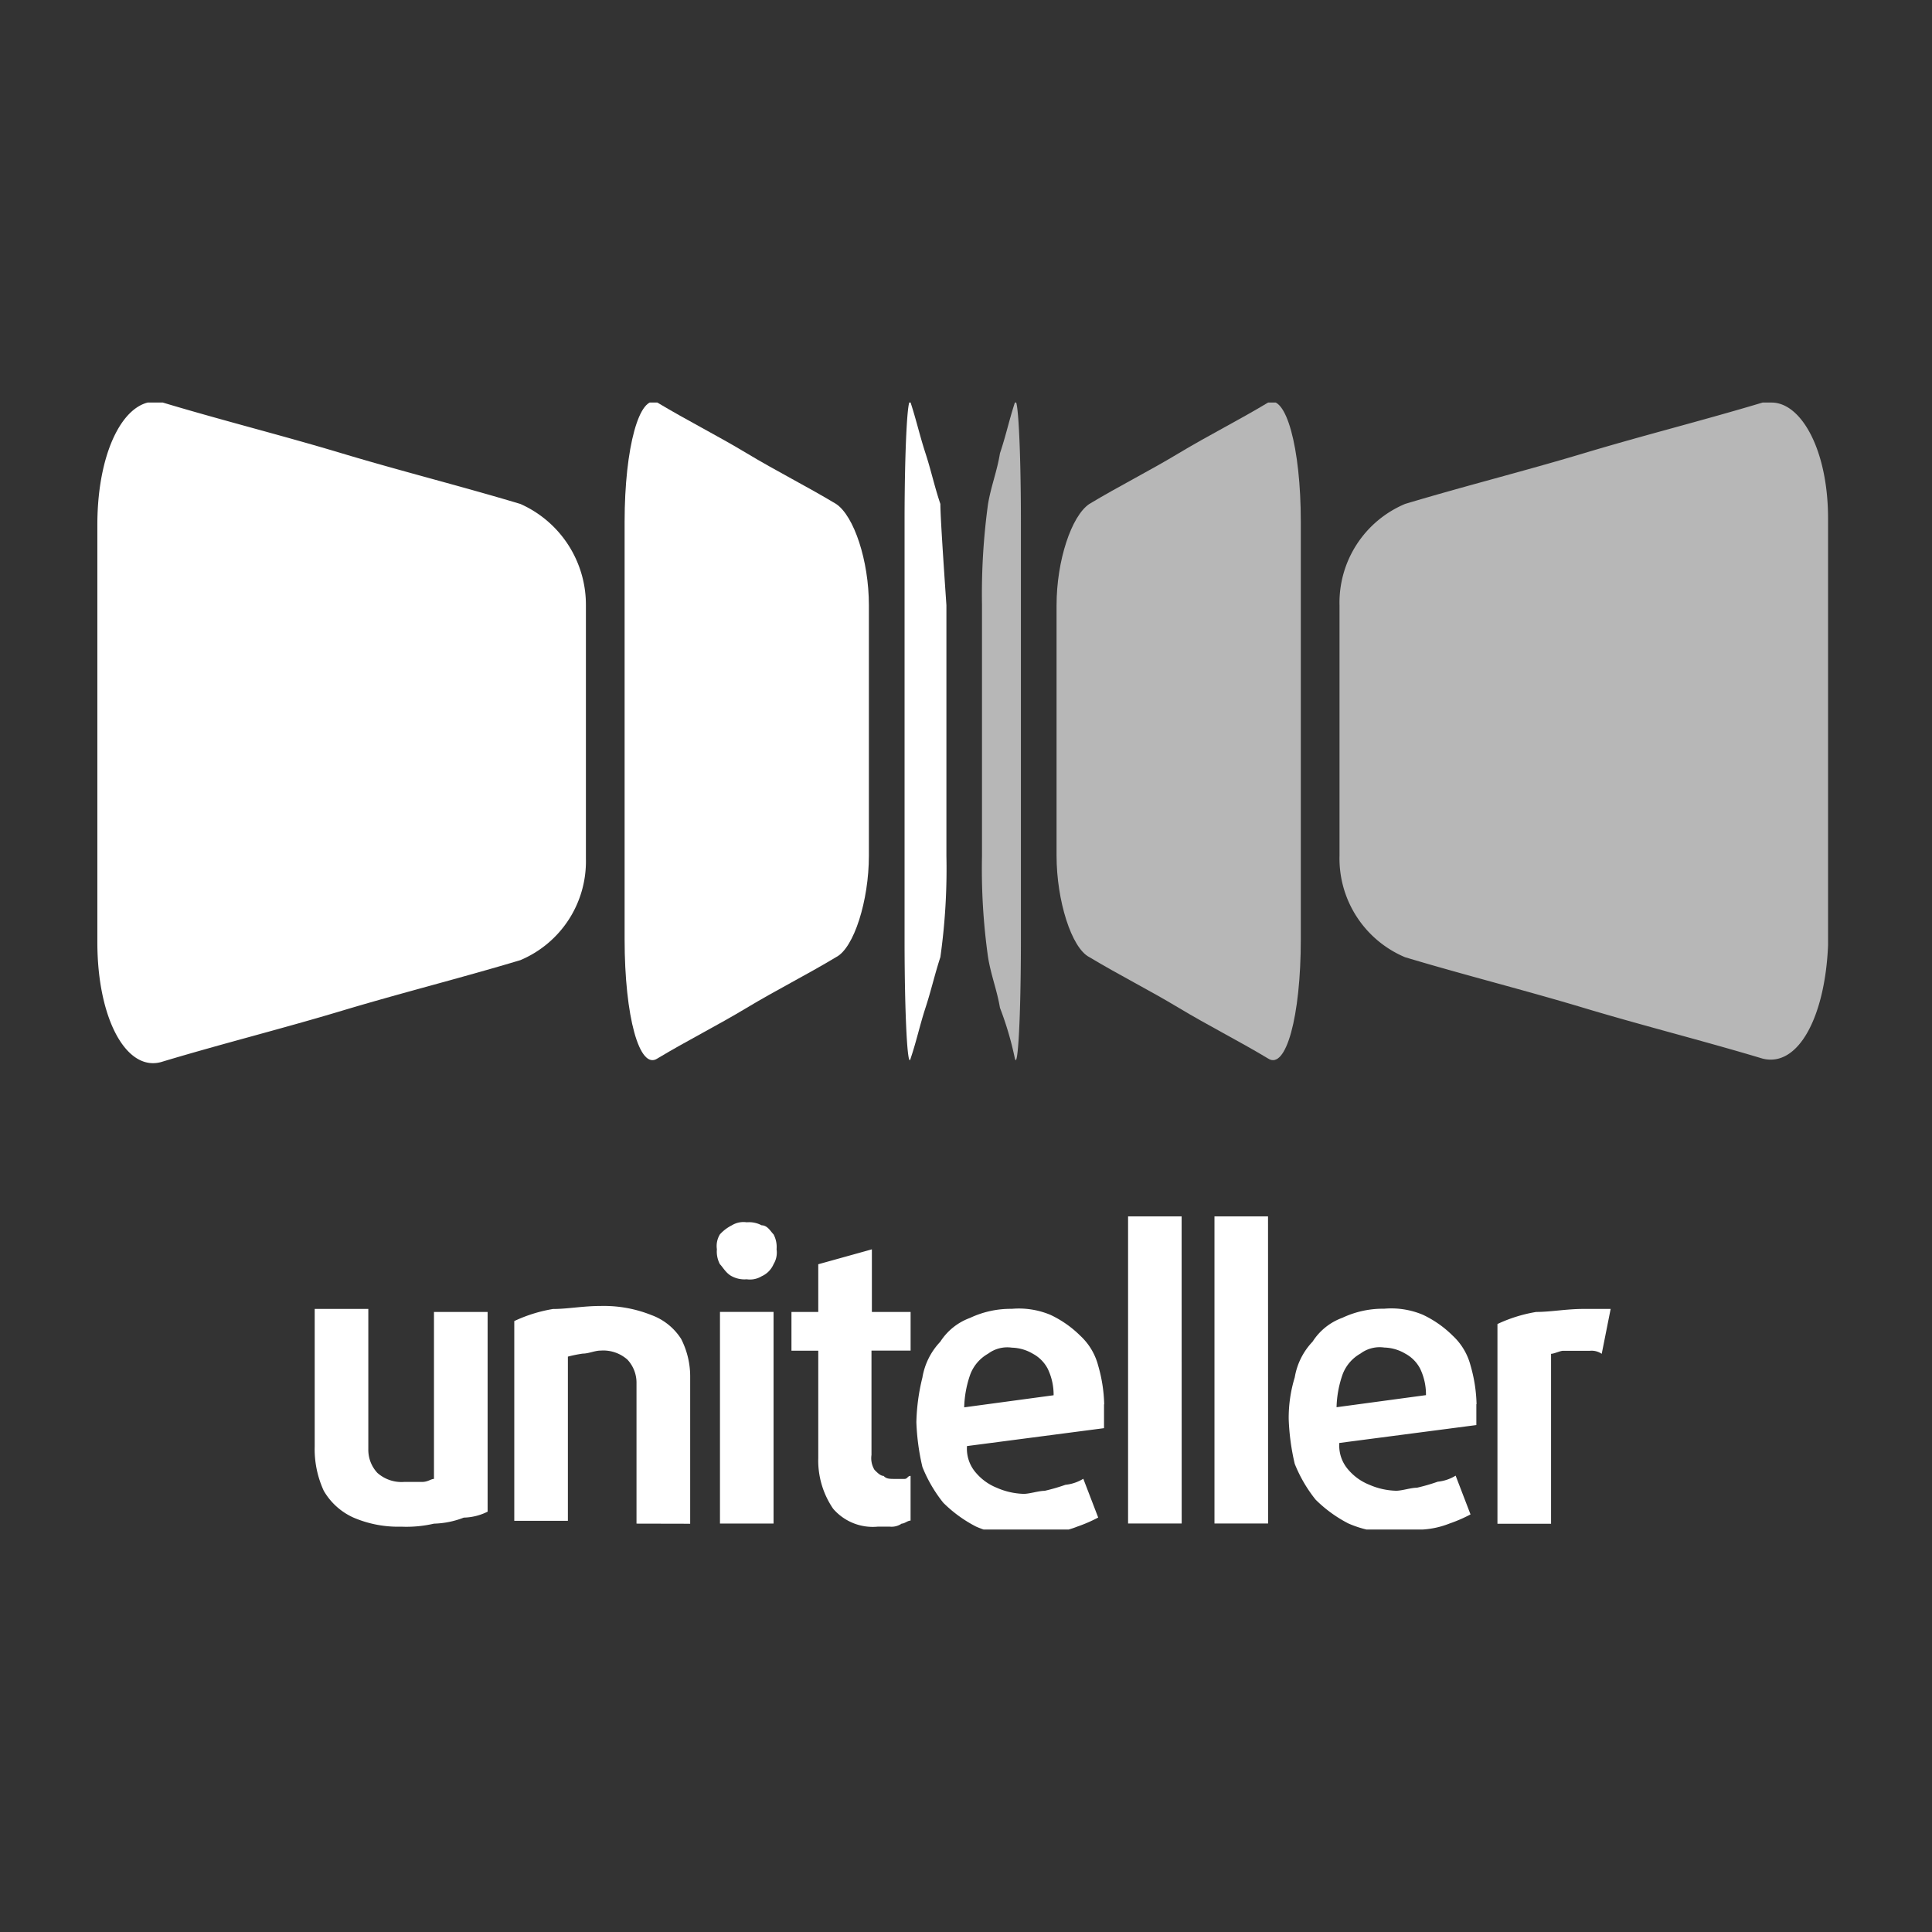 <svg xmlns="http://www.w3.org/2000/svg" width="64" height="64" viewBox="0 0 64 64"><rect x="0" y="0" width="64" height="64" fill="#333333" stroke="none"/><defs><clipPath id="clip-path"><path id="Прямоугольник_569" data-name="Прямоугольник 569" fill="#fff" d="M0 0H57.333V37.333H0z"/></clipPath></defs><g id="Сгруппировать_4402" data-name="Сгруппировать 4402" transform="translate(20389 14018)"><path id="Прямоугольник_573" data-name="Прямоугольник 573" transform="translate(-20389 -14018)" fill="none" d="M0 0H64V64H0z"/><g id="tild3965-3736-4236-a435-333765653266__logo" transform="translate(-20385.775 -14004.665)" clip-path="url(#clip-path)"><path id="Контур_4511" data-name="Контур 4511" d="M240.815,0c-1.974.593-3.947,1.086-5.921,1.679s-3.947,1.086-5.921,1.679A3.549,3.549,0,0,0,226.8,6.716v8.3a3.549,3.549,0,0,0,2.171,3.358c1.974.593,3.947,1.086,5.921,1.679s3.947,1.086,5.921,1.679c1.184.3,2.072-1.383,2.171-3.753V3.852C242.986,1.58,242.1,0,241.111,0Z" transform="translate(-185.652)" fill="#b7b7b7"/><path id="Контур_4512" data-name="Контур 4512" d="M14.013,3.217c-1.974-.593-3.947-1.086-5.921-1.679S4.145.452,2.171-.141C.987-.437,0,1.341,0,3.909V17.736c0,2.568.987,4.346,2.171,3.951,1.974-.593,3.947-1.086,5.921-1.679s3.947-1.086,5.921-1.679a3.55,3.55,0,0,0,2.171-3.358v-8.4A3.654,3.654,0,0,0,14.013,3.217Z" transform="translate(0 .142)" fill="#fff"/><path id="Контур_4513" data-name="Контур 4513" d="M176.218,3.213c.987-.593,1.974-1.086,2.96-1.679s1.974-1.086,2.96-1.679c.592-.3,1.085,1.481,1.085,3.951V17.632c0,2.568-.493,4.346-1.085,3.951-.987-.593-1.974-1.086-2.96-1.679s-1.974-1.086-2.96-1.679c-.592-.3-1.086-1.877-1.086-3.358v-8.3C175.132,5.089,175.626,3.608,176.218,3.213Z" transform="translate(-143.357 .146)" fill="#b7b7b7"/><path id="Контур_4514" data-name="Контур 4514" d="M103.274,3.213c-.987-.593-1.974-1.086-2.96-1.679S98.34.447,97.354-.145c-.592-.3-1.086,1.481-1.086,3.951V17.632c0,2.568.493,4.346,1.086,3.951.987-.593,1.974-1.086,2.96-1.679s1.974-1.086,2.96-1.679c.592-.3,1.086-1.877,1.086-3.358v-8.3C104.36,5.089,103.866,3.608,103.274,3.213Z" transform="translate(-78.802 .146)" fill="#fff"/><path id="Контур_4515" data-name="Контур 4515" d="M161.732,3.213c.1-.593.3-1.086.395-1.679.2-.593.3-1.086.494-1.679.1-.3.2,1.481.2,3.951V17.632c0,2.568-.1,4.346-.2,3.951a10.791,10.791,0,0,0-.494-1.679c-.1-.593-.3-1.086-.395-1.679a20.929,20.929,0,0,1-.2-3.358v-8.3A21.931,21.931,0,0,1,161.732,3.213Z" transform="translate(-132.227 .146)" fill="#b7b7b7"/><path id="Контур_4516" data-name="Контур 4516" d="M148.578,3.213c-.2-.593-.3-1.086-.493-1.679s-.3-1.086-.493-1.679c-.1-.3-.2,1.481-.2,3.951V17.632c0,2.568.1,4.346.2,3.951.2-.593.3-1.086.493-1.679s.3-1.086.493-1.679a20.931,20.931,0,0,0,.2-3.358v-8.3C148.677,5.089,148.578,3.608,148.578,3.213Z" transform="translate(-120.652 .146)" fill="#fff"/><path id="Контур_4517" data-name="Контур 4517" d="M45.428,158.516V151.9H43.651v5.531c-.1,0-.2.1-.395.1h-.592a1.205,1.205,0,0,1-.888-.3,1.122,1.122,0,0,1-.3-.79V151.8H39.7v4.543a3.3,3.3,0,0,0,.3,1.481,2.16,2.16,0,0,0,.987.889,3.753,3.753,0,0,0,1.579.3,4.046,4.046,0,0,0,1.085-.1,2.916,2.916,0,0,0,.987-.2A1.857,1.857,0,0,0,45.428,158.516Zm6.71.4v-4.84a2.737,2.737,0,0,0-.3-1.284,1.971,1.971,0,0,0-.987-.79,4.248,4.248,0,0,0-1.678-.3c-.592,0-1.085.1-1.579.1a4.882,4.882,0,0,0-1.283.4v6.617h1.776V153.38a4.269,4.269,0,0,1,.493-.1c.2,0,.395-.1.592-.1a1.205,1.205,0,0,1,.888.3,1.122,1.122,0,0,1,.3.79v4.642ZM55,149.824a.89.89,0,0,0-.1-.494c-.1-.1-.2-.3-.395-.3a.889.889,0,0,0-.494-.1.738.738,0,0,0-.493.1,1.362,1.362,0,0,0-.395.3.74.74,0,0,0-.1.494.891.891,0,0,0,.1.494c.1.1.2.3.395.4a.889.889,0,0,0,.493.1.74.74,0,0,0,.494-.1.771.771,0,0,0,.395-.4A.74.74,0,0,0,55,149.824Zm-.1,2.074H53.125v7.012H54.9Zm4.539,6.914v-1.481c-.1,0-.1.1-.2.1h-.3c-.2,0-.3,0-.395-.1-.1,0-.2-.1-.3-.2a.742.742,0,0,1-.1-.494v-3.457H59.44V151.9H58.157v-2.074l-1.776.494v1.58h-.888v1.284h.888v3.556a2.826,2.826,0,0,0,.493,1.679,1.731,1.731,0,0,0,1.48.593h.395a.592.592,0,0,0,.395-.1C59.243,158.911,59.341,158.812,59.44,158.812Zm6.414-3.852a5.007,5.007,0,0,0-.2-1.284,2.05,2.05,0,0,0-.592-.988,3.546,3.546,0,0,0-.987-.691,2.705,2.705,0,0,0-1.283-.2,3.148,3.148,0,0,0-1.381.3,1.971,1.971,0,0,0-.987.79,2.253,2.253,0,0,0-.592,1.185,6.725,6.725,0,0,0-.2,1.482,7.628,7.628,0,0,0,.2,1.481,4.665,4.665,0,0,0,.691,1.185,4.38,4.38,0,0,0,1.086.79,3.6,3.6,0,0,0,1.48.3,3.36,3.36,0,0,0,.987-.1,2.879,2.879,0,0,0,.888-.2,4.8,4.8,0,0,0,.691-.3l-.493-1.284a1.4,1.4,0,0,1-.592.2,6.251,6.251,0,0,1-.691.2c-.2,0-.493.1-.691.1a2.356,2.356,0,0,1-.888-.2,1.768,1.768,0,0,1-.691-.494,1.208,1.208,0,0,1-.3-.889l4.539-.593v-.79Zm-1.678-.3-2.96.4a3.551,3.551,0,0,1,.2-1.086,1.328,1.328,0,0,1,.592-.691,1.063,1.063,0,0,1,.789-.2,1.426,1.426,0,0,1,.691.2,1.19,1.19,0,0,1,.493.494A1.973,1.973,0,0,1,64.177,154.664Zm4.243-5.926H66.644v10.173H68.42Zm2.862,0H69.506v10.173h1.776Zm6.908,6.222a5.007,5.007,0,0,0-.2-1.284,2.049,2.049,0,0,0-.592-.988,3.544,3.544,0,0,0-.987-.691,2.7,2.7,0,0,0-1.283-.2,3.149,3.149,0,0,0-1.382.3,1.971,1.971,0,0,0-.987.79,2.254,2.254,0,0,0-.592,1.185,4.582,4.582,0,0,0-.2,1.383,7.628,7.628,0,0,0,.2,1.481,4.665,4.665,0,0,0,.691,1.185,4.382,4.382,0,0,0,1.086.79,3.6,3.6,0,0,0,1.48.3,3.359,3.359,0,0,0,.987-.1,2.88,2.88,0,0,0,.888-.2,4.823,4.823,0,0,0,.691-.3l-.493-1.284a1.4,1.4,0,0,1-.592.2,6.291,6.291,0,0,1-.691.2c-.2,0-.493.1-.691.1a2.354,2.354,0,0,1-.888-.2,1.769,1.769,0,0,1-.691-.494,1.208,1.208,0,0,1-.3-.889l4.539-.593v-.691Zm-1.678-.3-2.96.4a3.552,3.552,0,0,1,.2-1.086,1.328,1.328,0,0,1,.592-.691,1.063,1.063,0,0,1,.79-.2,1.426,1.426,0,0,1,.691.2,1.189,1.189,0,0,1,.493.494A1.973,1.973,0,0,1,76.512,154.664ZM82.63,151.8h-.888c-.592,0-1.086.1-1.579.1a4.886,4.886,0,0,0-1.283.4v6.617h1.776v-5.63c.1,0,.3-.1.395-.1h.888a.593.593,0,0,1,.395.1Z" transform="translate(-32.5 -121.775)" fill="#fff"/></g></g></svg>